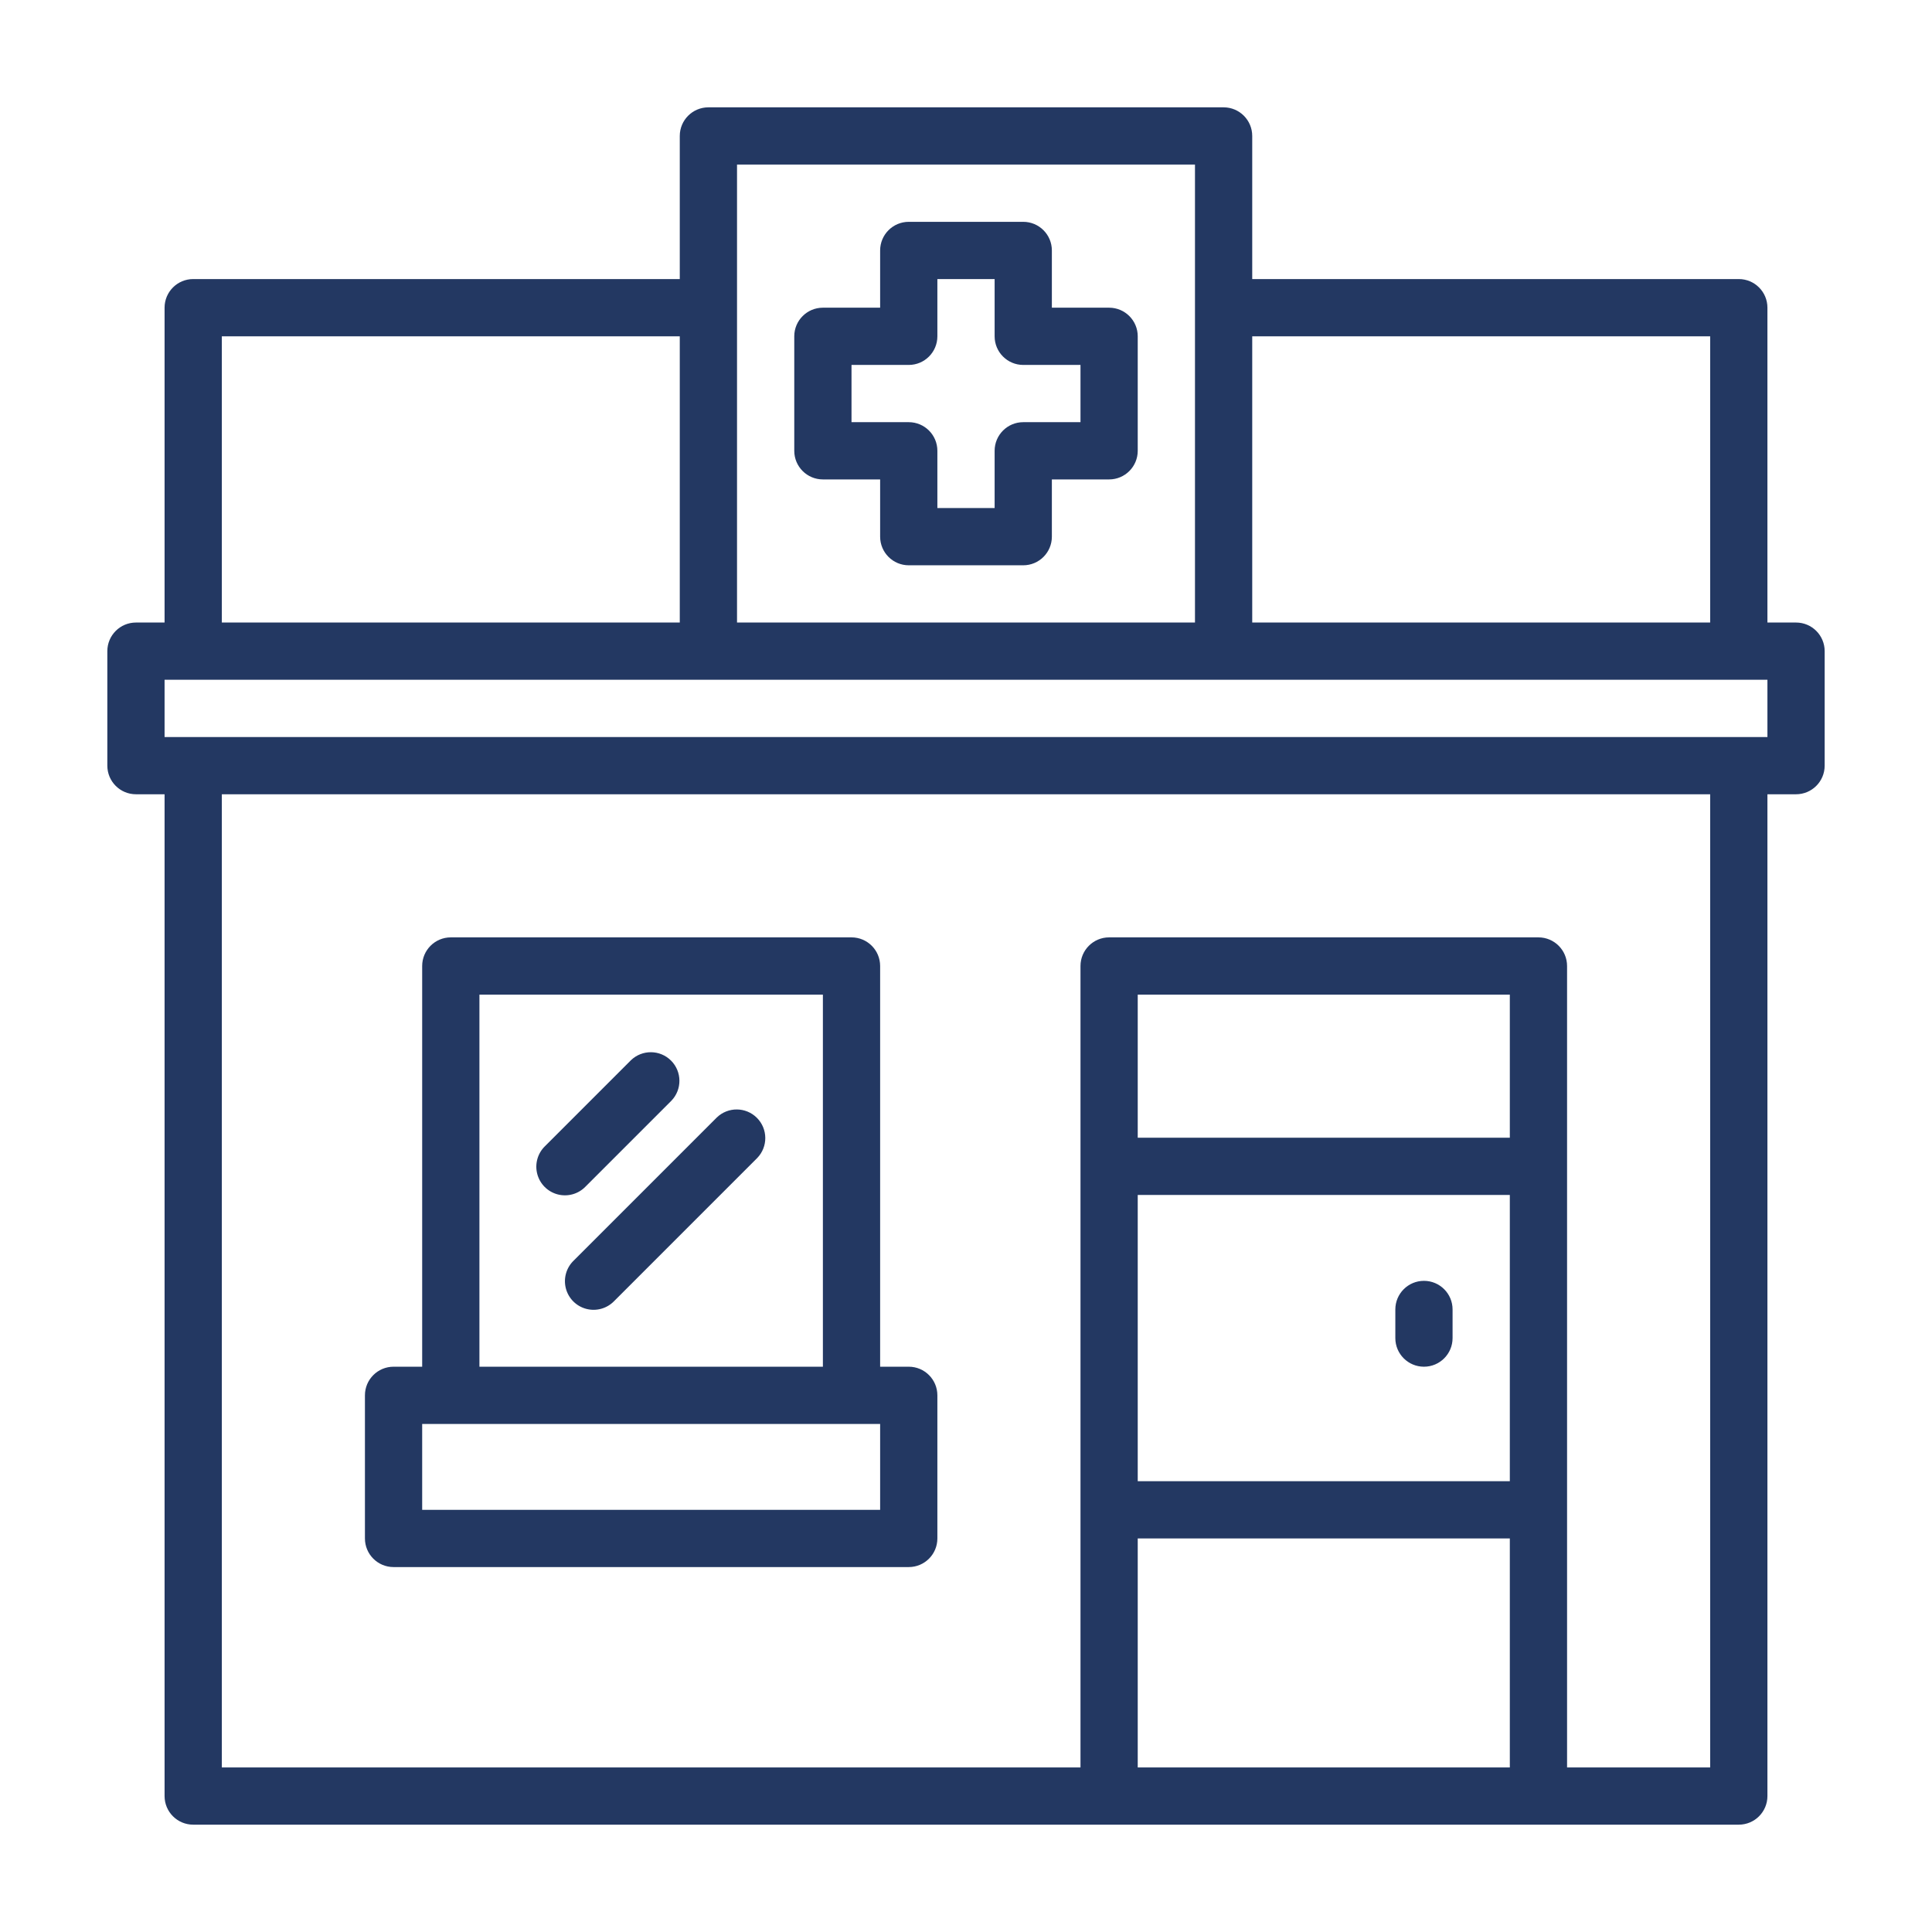 <svg width="180" height="180" viewBox="0 0 180 180" fill="none" xmlns="http://www.w3.org/2000/svg">
<g clip-path="url(#clip0_217_9378)">
<path d="M167.333 58H164.667V28.667C164.667 27.194 163.473 26 162 26H116.667V12.667C116.667 11.194 115.473 10 114 10H66C64.527 10 63.333 11.194 63.333 12.667V26H18C16.527 26 15.333 27.194 15.333 28.667V58H12.667C11.194 58 10 59.194 10 60.667V71.333C10 72.806 11.194 74 12.667 74H15.333V167.333C15.333 168.806 16.527 170 18 170H162C163.473 170 164.667 168.806 164.667 167.333V74H167.333C168.806 74 170 72.806 170 71.333V60.667C170 59.194 168.806 58 167.333 58ZM116.667 31.333H159.333V58H116.667V31.333ZM68.667 15.333H111.333V58H68.667V15.333ZM20.667 31.333H63.333V58H20.667V31.333ZM140.667 164.667H106V143.333H140.667V164.667ZM140.667 138H106V111.333H140.667V138ZM140.667 106H106V92.667H140.667V106ZM159.333 164.667H146V90C146 88.527 144.806 87.333 143.333 87.333H103.333C101.861 87.333 100.667 88.527 100.667 90V164.667H20.667V74H159.333V164.667ZM164.667 68.667H15.333V63.333H164.667V68.667Z" fill="#233862"/>
<path d="M36.667 146H84.667C86.139 146 87.333 144.806 87.333 143.333V130C87.333 128.527 86.139 127.333 84.667 127.333H82V90C82 88.527 80.806 87.333 79.333 87.333H42C40.527 87.333 39.333 88.527 39.333 90V127.333H36.667C35.194 127.333 34 128.527 34 130V143.333C34 144.806 35.194 146 36.667 146ZM44.667 92.667H76.667V127.333H44.667V92.667ZM39.333 132.667H82V140.667H39.333V132.667Z" fill="#233862"/>
<path d="M132.667 127.333C134.139 127.333 135.333 126.139 135.333 124.667V122C135.333 120.527 134.139 119.333 132.667 119.333C131.194 119.333 130 120.527 130 122V124.667C130 126.139 131.194 127.333 132.667 127.333Z" fill="#233862"/>
<path d="M103.333 28.667H98V23.333C98 21.861 96.806 20.667 95.333 20.667H84.667C83.194 20.667 82 21.861 82 23.333V28.667H76.667C75.194 28.667 74 29.861 74 31.333V42C74 43.473 75.194 44.667 76.667 44.667H82V50C82 51.473 83.194 52.667 84.667 52.667H95.333C96.806 52.667 98 51.473 98 50V44.667H103.333C104.806 44.667 106 43.473 106 42V31.333C106 29.861 104.806 28.667 103.333 28.667ZM100.667 39.333H95.333C93.861 39.333 92.667 40.527 92.667 42V47.333H87.333V42C87.333 40.527 86.139 39.333 84.667 39.333H79.333V34H84.667C86.139 34 87.333 32.806 87.333 31.333V26H92.667V31.333C92.667 32.806 93.861 34 95.333 34H100.667V39.333Z" fill="#233862"/>
<path d="M54.552 110.552L62.552 102.552C63.562 101.505 63.548 99.842 62.52 98.814C61.491 97.785 59.828 97.771 58.781 98.781L50.781 106.781C50.089 107.45 49.81 108.443 50.055 109.375C50.298 110.307 51.026 111.035 51.958 111.279C52.891 111.523 53.883 111.245 54.552 110.552Z" fill="#233862"/>
<path d="M66.781 104.115L53.448 117.448C52.755 118.117 52.477 119.109 52.721 120.042C52.965 120.974 53.693 121.702 54.625 121.945C55.557 122.19 56.55 121.911 57.219 121.219L70.552 107.885C71.562 106.839 71.548 105.176 70.519 104.147C69.491 103.118 67.828 103.104 66.781 104.115Z" fill="#233862"/>
</g>
<defs>
<clipPath id="clip0_217_9378">
<rect width="160" height="160" fill="white" transform="translate(10 10)"/>
</clipPath>
</defs>
</svg>
